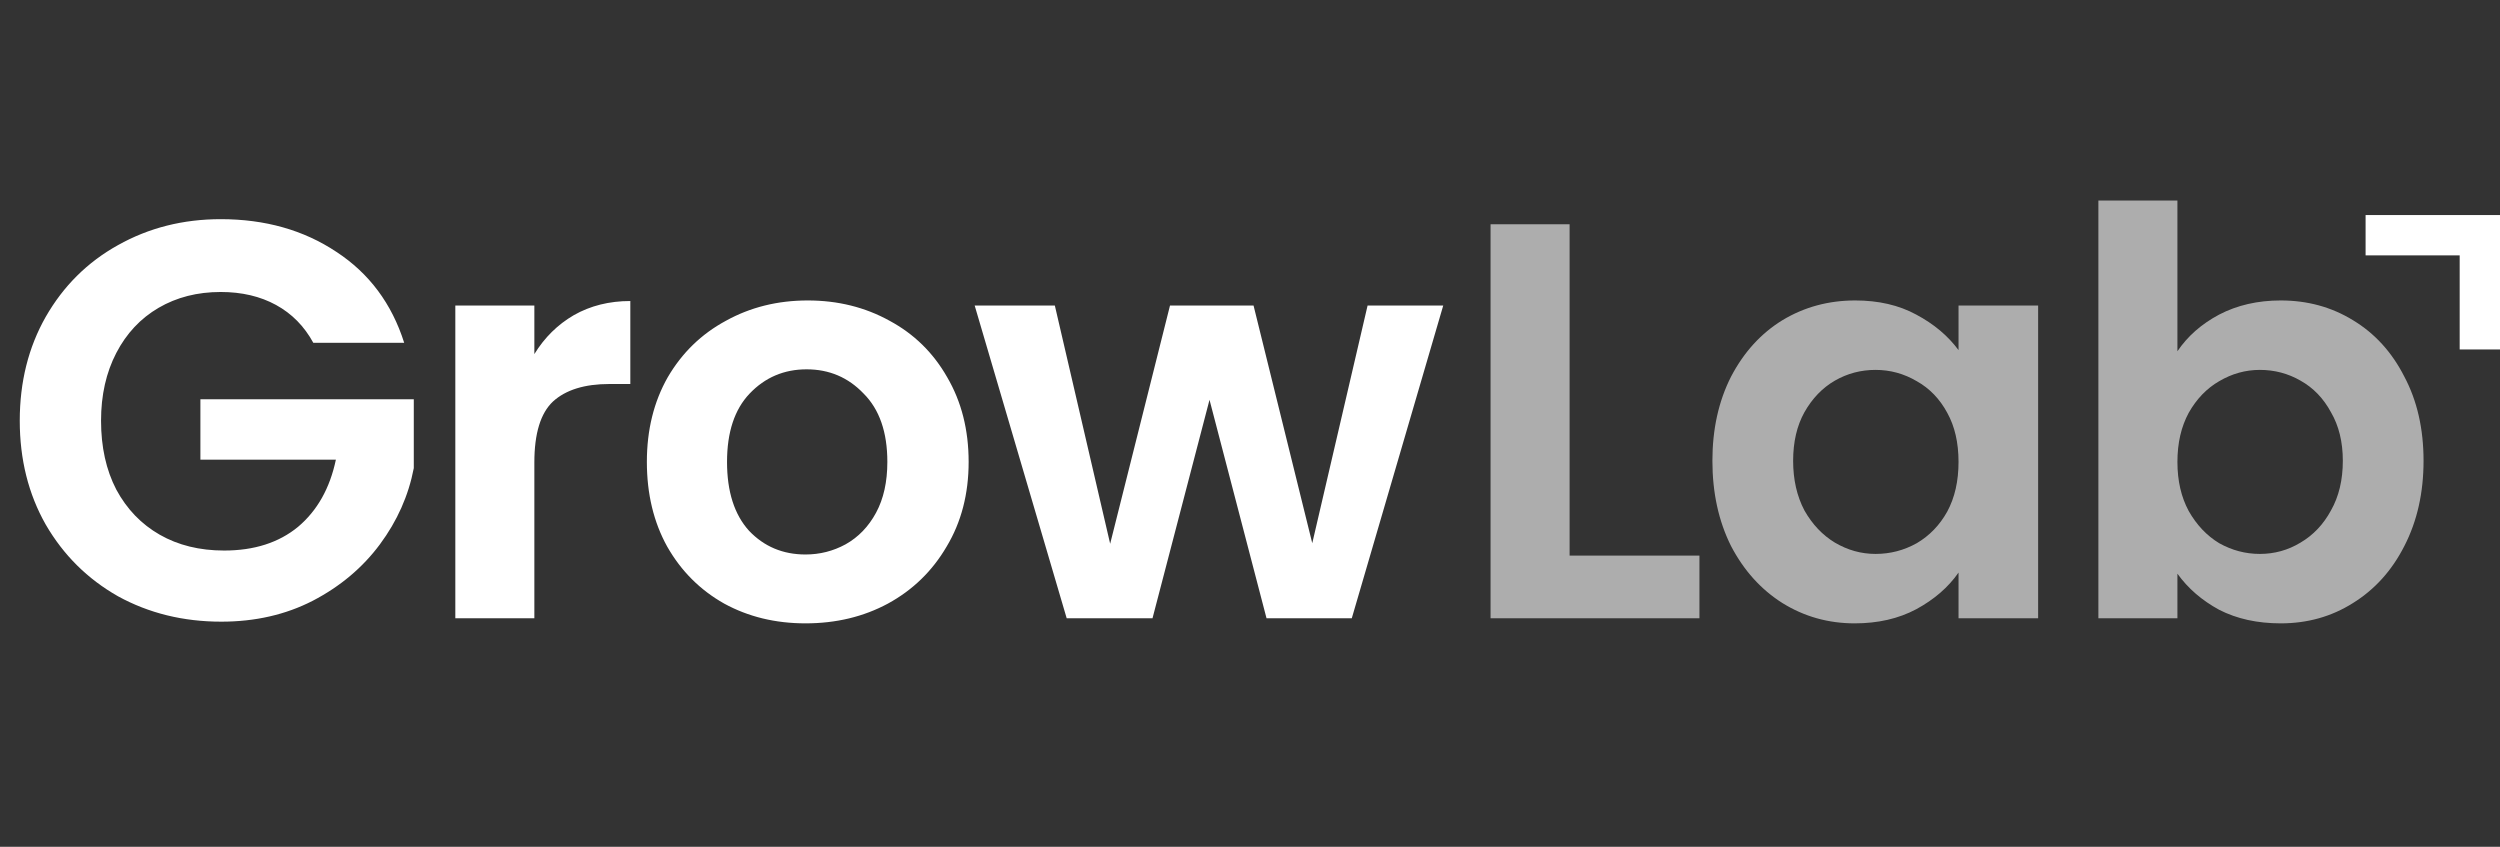 <?xml version="1.0" encoding="utf-8"?>
<svg xmlns="http://www.w3.org/2000/svg" width="186" height="63" viewBox="0 0 186 63" fill="none">
<rect x="0" y="0" width="186" height="63" fill="#333333" stroke="none"/>
<path d="M23.31 25.504C22.638 24.272 21.714 23.334 20.538 22.69C19.362 22.046 17.99 21.724 16.422 21.724C14.686 21.724 13.146 22.116 11.802 22.9C10.458 23.684 9.408 24.804 8.652 26.26C7.896 27.716 7.518 29.396 7.518 31.3C7.518 33.26 7.896 34.968 8.652 36.424C9.436 37.88 10.514 39 11.886 39.784C13.258 40.568 14.854 40.96 16.674 40.96C18.914 40.96 20.748 40.372 22.176 39.196C23.604 37.992 24.542 36.326 24.99 34.198H14.91V29.704H30.786V34.828C30.394 36.872 29.554 38.762 28.266 40.498C26.978 42.234 25.312 43.634 23.268 44.698C21.252 45.734 18.984 46.252 16.464 46.252C13.636 46.252 11.074 45.622 8.778 44.362C6.51 43.074 4.718 41.296 3.402 39.028C2.114 36.76 1.47 34.184 1.47 31.3C1.47 28.416 2.114 25.84 3.402 23.572C4.718 21.276 6.51 19.498 8.778 18.238C11.074 16.95 13.622 16.306 16.422 16.306C19.726 16.306 22.596 17.118 25.032 18.742C27.468 20.338 29.148 22.592 30.072 25.504H23.31ZM39.756 26.344C40.512 25.112 41.492 24.146 42.696 23.446C43.928 22.746 45.328 22.396 46.896 22.396V28.57H45.342C43.494 28.57 42.094 29.004 41.142 29.872C40.218 30.74 39.756 32.252 39.756 34.408V46H33.876V22.732H39.756V26.344ZM59.929 46.378C57.689 46.378 55.673 45.888 53.881 44.908C52.089 43.9 50.675 42.486 49.639 40.666C48.631 38.846 48.127 36.746 48.127 34.366C48.127 31.986 48.645 29.886 49.681 28.066C50.745 26.246 52.187 24.846 54.007 23.866C55.827 22.858 57.857 22.354 60.097 22.354C62.337 22.354 64.367 22.858 66.187 23.866C68.007 24.846 69.435 26.246 70.471 28.066C71.535 29.886 72.067 31.986 72.067 34.366C72.067 36.746 71.521 38.846 70.429 40.666C69.365 42.486 67.909 43.9 66.061 44.908C64.241 45.888 62.197 46.378 59.929 46.378ZM59.929 41.254C60.993 41.254 61.987 41.002 62.911 40.498C63.863 39.966 64.619 39.182 65.179 38.146C65.739 37.11 66.019 35.85 66.019 34.366C66.019 32.154 65.431 30.46 64.255 29.284C63.107 28.08 61.693 27.478 60.013 27.478C58.333 27.478 56.919 28.08 55.771 29.284C54.651 30.46 54.091 32.154 54.091 34.366C54.091 36.578 54.637 38.286 55.729 39.49C56.849 40.666 58.249 41.254 59.929 41.254ZM107.376 22.732L100.572 46H94.23L89.988 29.746L85.746 46H79.362L72.516 22.732H78.48L82.596 40.456L87.048 22.732H93.264L97.632 40.414L101.748 22.732H107.376Z" fill="white"/>
<path opacity="0.6" d="M116.778 41.338H126.438V46H110.898V16.684H116.778V41.338ZM127.403 34.282C127.403 31.93 127.865 29.844 128.789 28.024C129.741 26.204 131.015 24.804 132.611 23.824C134.235 22.844 136.041 22.354 138.029 22.354C139.765 22.354 141.277 22.704 142.565 23.404C143.881 24.104 144.931 24.986 145.715 26.05V22.732H151.637V46H145.715V42.598C144.959 43.69 143.909 44.6 142.565 45.328C141.249 46.028 139.723 46.378 137.987 46.378C136.027 46.378 134.235 45.874 132.611 44.866C131.015 43.858 129.741 42.444 128.789 40.624C127.865 38.776 127.403 36.662 127.403 34.282ZM145.715 34.366C145.715 32.938 145.435 31.72 144.875 30.712C144.315 29.676 143.559 28.892 142.607 28.36C141.655 27.8 140.633 27.52 139.541 27.52C138.449 27.52 137.441 27.786 136.517 28.318C135.593 28.85 134.837 29.634 134.249 30.67C133.689 31.678 133.409 32.882 133.409 34.282C133.409 35.682 133.689 36.914 134.249 37.978C134.837 39.014 135.593 39.812 136.517 40.372C137.469 40.932 138.477 41.212 139.541 41.212C140.633 41.212 141.655 40.946 142.607 40.414C143.559 39.854 144.315 39.07 144.875 38.062C145.435 37.026 145.715 35.794 145.715 34.366ZM162 26.134C162.756 25.014 163.792 24.104 165.108 23.404C166.452 22.704 167.978 22.354 169.686 22.354C171.674 22.354 173.466 22.844 175.062 23.824C176.686 24.804 177.96 26.204 178.884 28.024C179.836 29.816 180.312 31.902 180.312 34.282C180.312 36.662 179.836 38.776 178.884 40.624C177.96 42.444 176.686 43.858 175.062 44.866C173.466 45.874 171.674 46.378 169.686 46.378C167.95 46.378 166.424 46.042 165.108 45.37C163.82 44.67 162.784 43.774 162 42.682V46H156.12V14.92H162V26.134ZM174.306 34.282C174.306 32.882 174.012 31.678 173.424 30.67C172.864 29.634 172.108 28.85 171.156 28.318C170.232 27.786 169.224 27.52 168.132 27.52C167.068 27.52 166.06 27.8 165.108 28.36C164.184 28.892 163.428 29.676 162.84 30.712C162.28 31.748 162 32.966 162 34.366C162 35.766 162.28 36.984 162.84 38.02C163.428 39.056 164.184 39.854 165.108 40.414C166.06 40.946 167.068 41.212 168.132 41.212C169.224 41.212 170.232 40.932 171.156 40.372C172.108 39.812 172.864 39.014 173.424 37.978C174.012 36.942 174.306 35.71 174.306 34.282Z" fill="white"/>
<path d="M176 16V19H183L183 26H186V16H176Z" fill="white"/>
</svg>